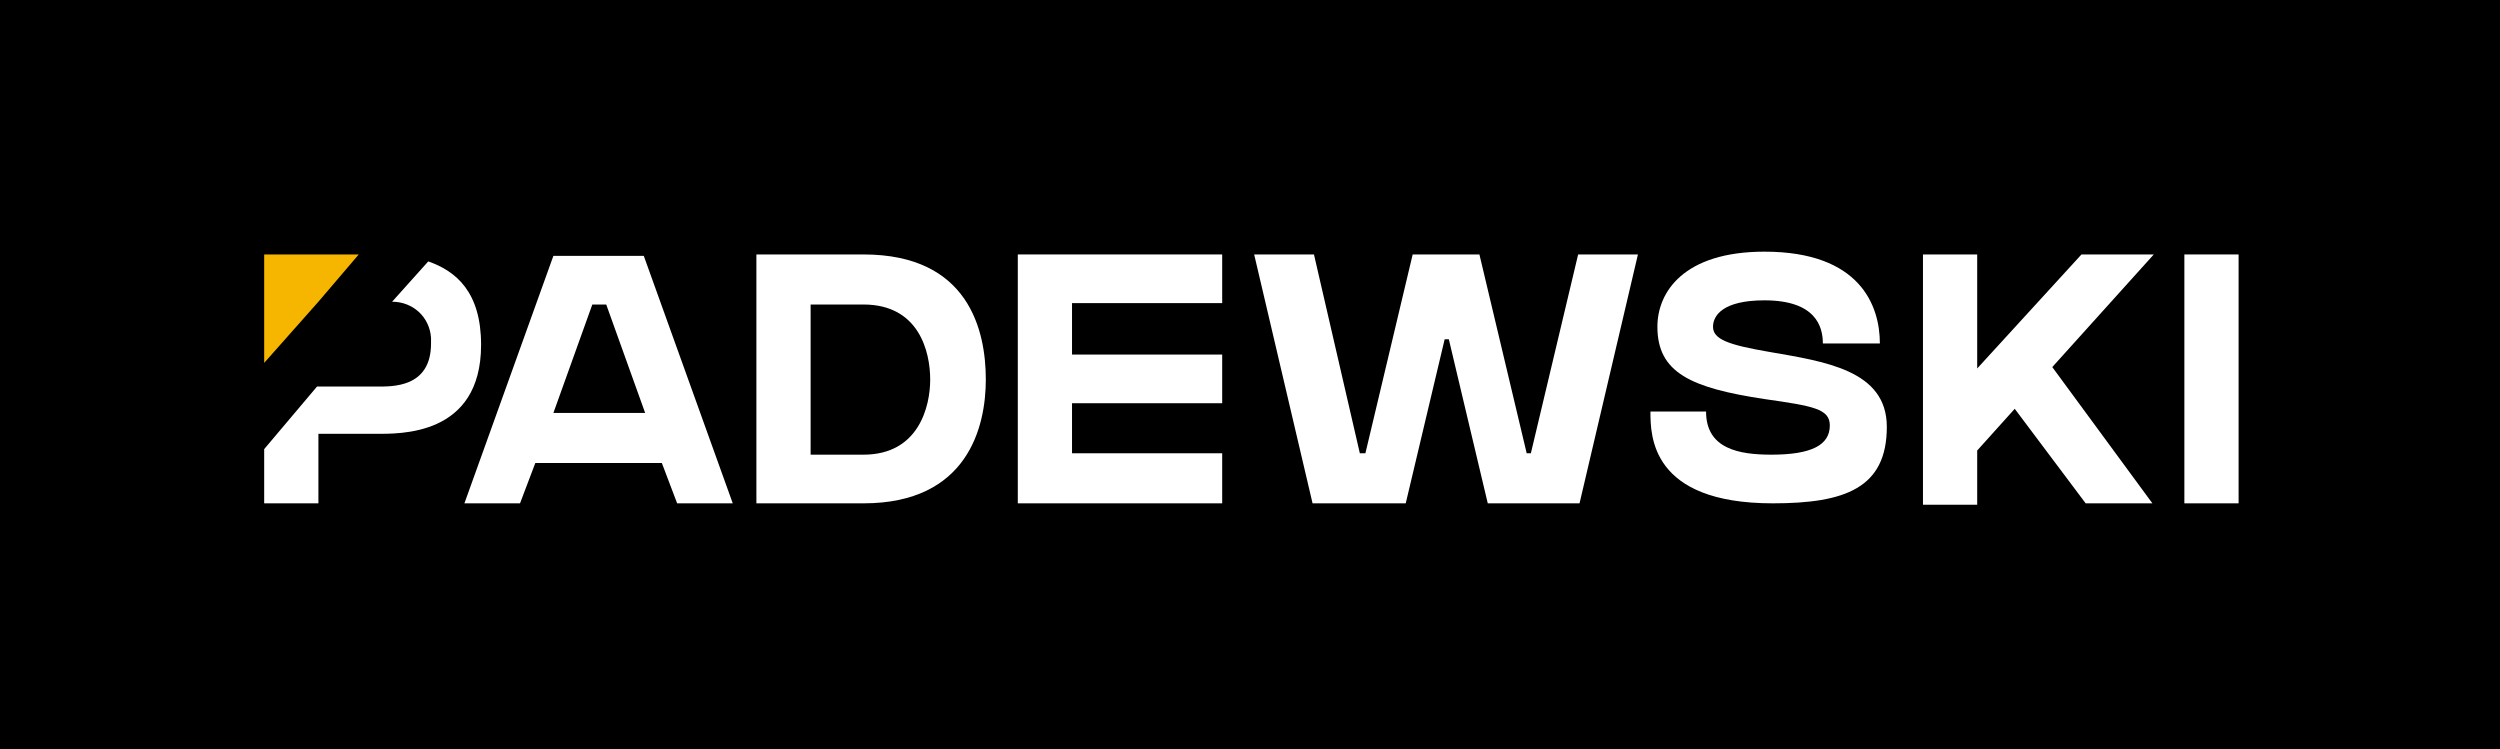 <svg xmlns="http://www.w3.org/2000/svg" xmlns:xlink="http://www.w3.org/1999/xlink" id="Warstwa_1" viewBox="0 0 179.8 53.9" style="enable-background:new 0 0 179.8 53.9;"><style>.st0{fill:#FFFFFF;} .st1{fill:#F6B600;}</style><rect width="179.8" height="54.6"/><path id="Path_1" class="st0" d="M52.7 36.2h-4l-1.1-2.9h-9.1l-1.1 2.9h-4l6.4-17.8h6.5L52.7 36.2zm-6.3-6.5-2.8-7.8h-1l-2.8 7.8H46.4z"/><path id="Path_2" class="st0" d="M70.9 27.3c0 3.4-1.3 8.9-8.8 8.9h-7.7V18.3h7.7C69.7 18.3 70.9 23.8 70.9 27.3zm-4 0c0-2-.8-5.4-4.8-5.4h-3.8v10.8h3.8C66.1 32.7 66.9 29.2 66.9 27.3z"/><path id="Path_3" class="st0" d="M87.9 18.3v3.5H77.1v3.7h10.8V29H77.1v3.6h10.8v3.6H73.2V18.3H87.9z"/><path id="Path_4" class="st0" d="M113.5 18.3h4.3l-4.2 17.9H107l-2.8-11.8h-.3l-2.8 11.8h-6.7l-4.2-17.9h4.3l3.3 14.3h.4l3.4-14.3h4.8l3.4 14.3h.3L113.5 18.3z"/><path id="Path_5" class="st0" d="M135.7 30.7c0 4.4-3 5.5-8.2 5.5-8.8.0-8.8-4.9-8.8-6.6h4c0 2.7 2.4 3.1 4.7 3.1 2.9.0 4.2-.7 4.2-2.1.0-1.2-1.2-1.4-4.7-1.9-5.3-.8-7.7-1.9-7.7-5.2.0-2.5 1.9-5.4 7.7-5.4 6.9.0 8.3 3.9 8.3 6.6h-4.1c0-1.2-.5-3.1-4.2-3.1-3 0-3.7 1.1-3.7 1.9.0.9 1.1 1.3 4 1.8C131.2 26 135.7 26.6 135.7 30.7z"/><path id="Path_6" class="st0" d="M147.6 26.4l7.2 9.8H150l-5.1-6.8-2.7 3v3.9h-3.9v-18h3.9v8.2l7.5-8.2h5.2L147.6 26.4z"/><path id="Path_7" class="st0" d="M157.1 36.2V18.3h3.9v17.9H157.1z"/><path id="Path_8" class="st1" d="M22.9 21.7l2.9-3.4H19v7.8l3.9-4.4z"/><path id="Path_9" class="st0" d="M30.8 18.8l-2.6 2.9c1.5.0 2.7 1.1 2.8 2.6.0.1.0.3.0.4.0 3.2-2.8 3.1-3.9 3.1h-4.3v0L19 32.3v3.9h3.9v-5H27c1.7.0 7.6.2 7.6-6.4.0-3.8-1.8-5.3-3.8-6z"/></svg>